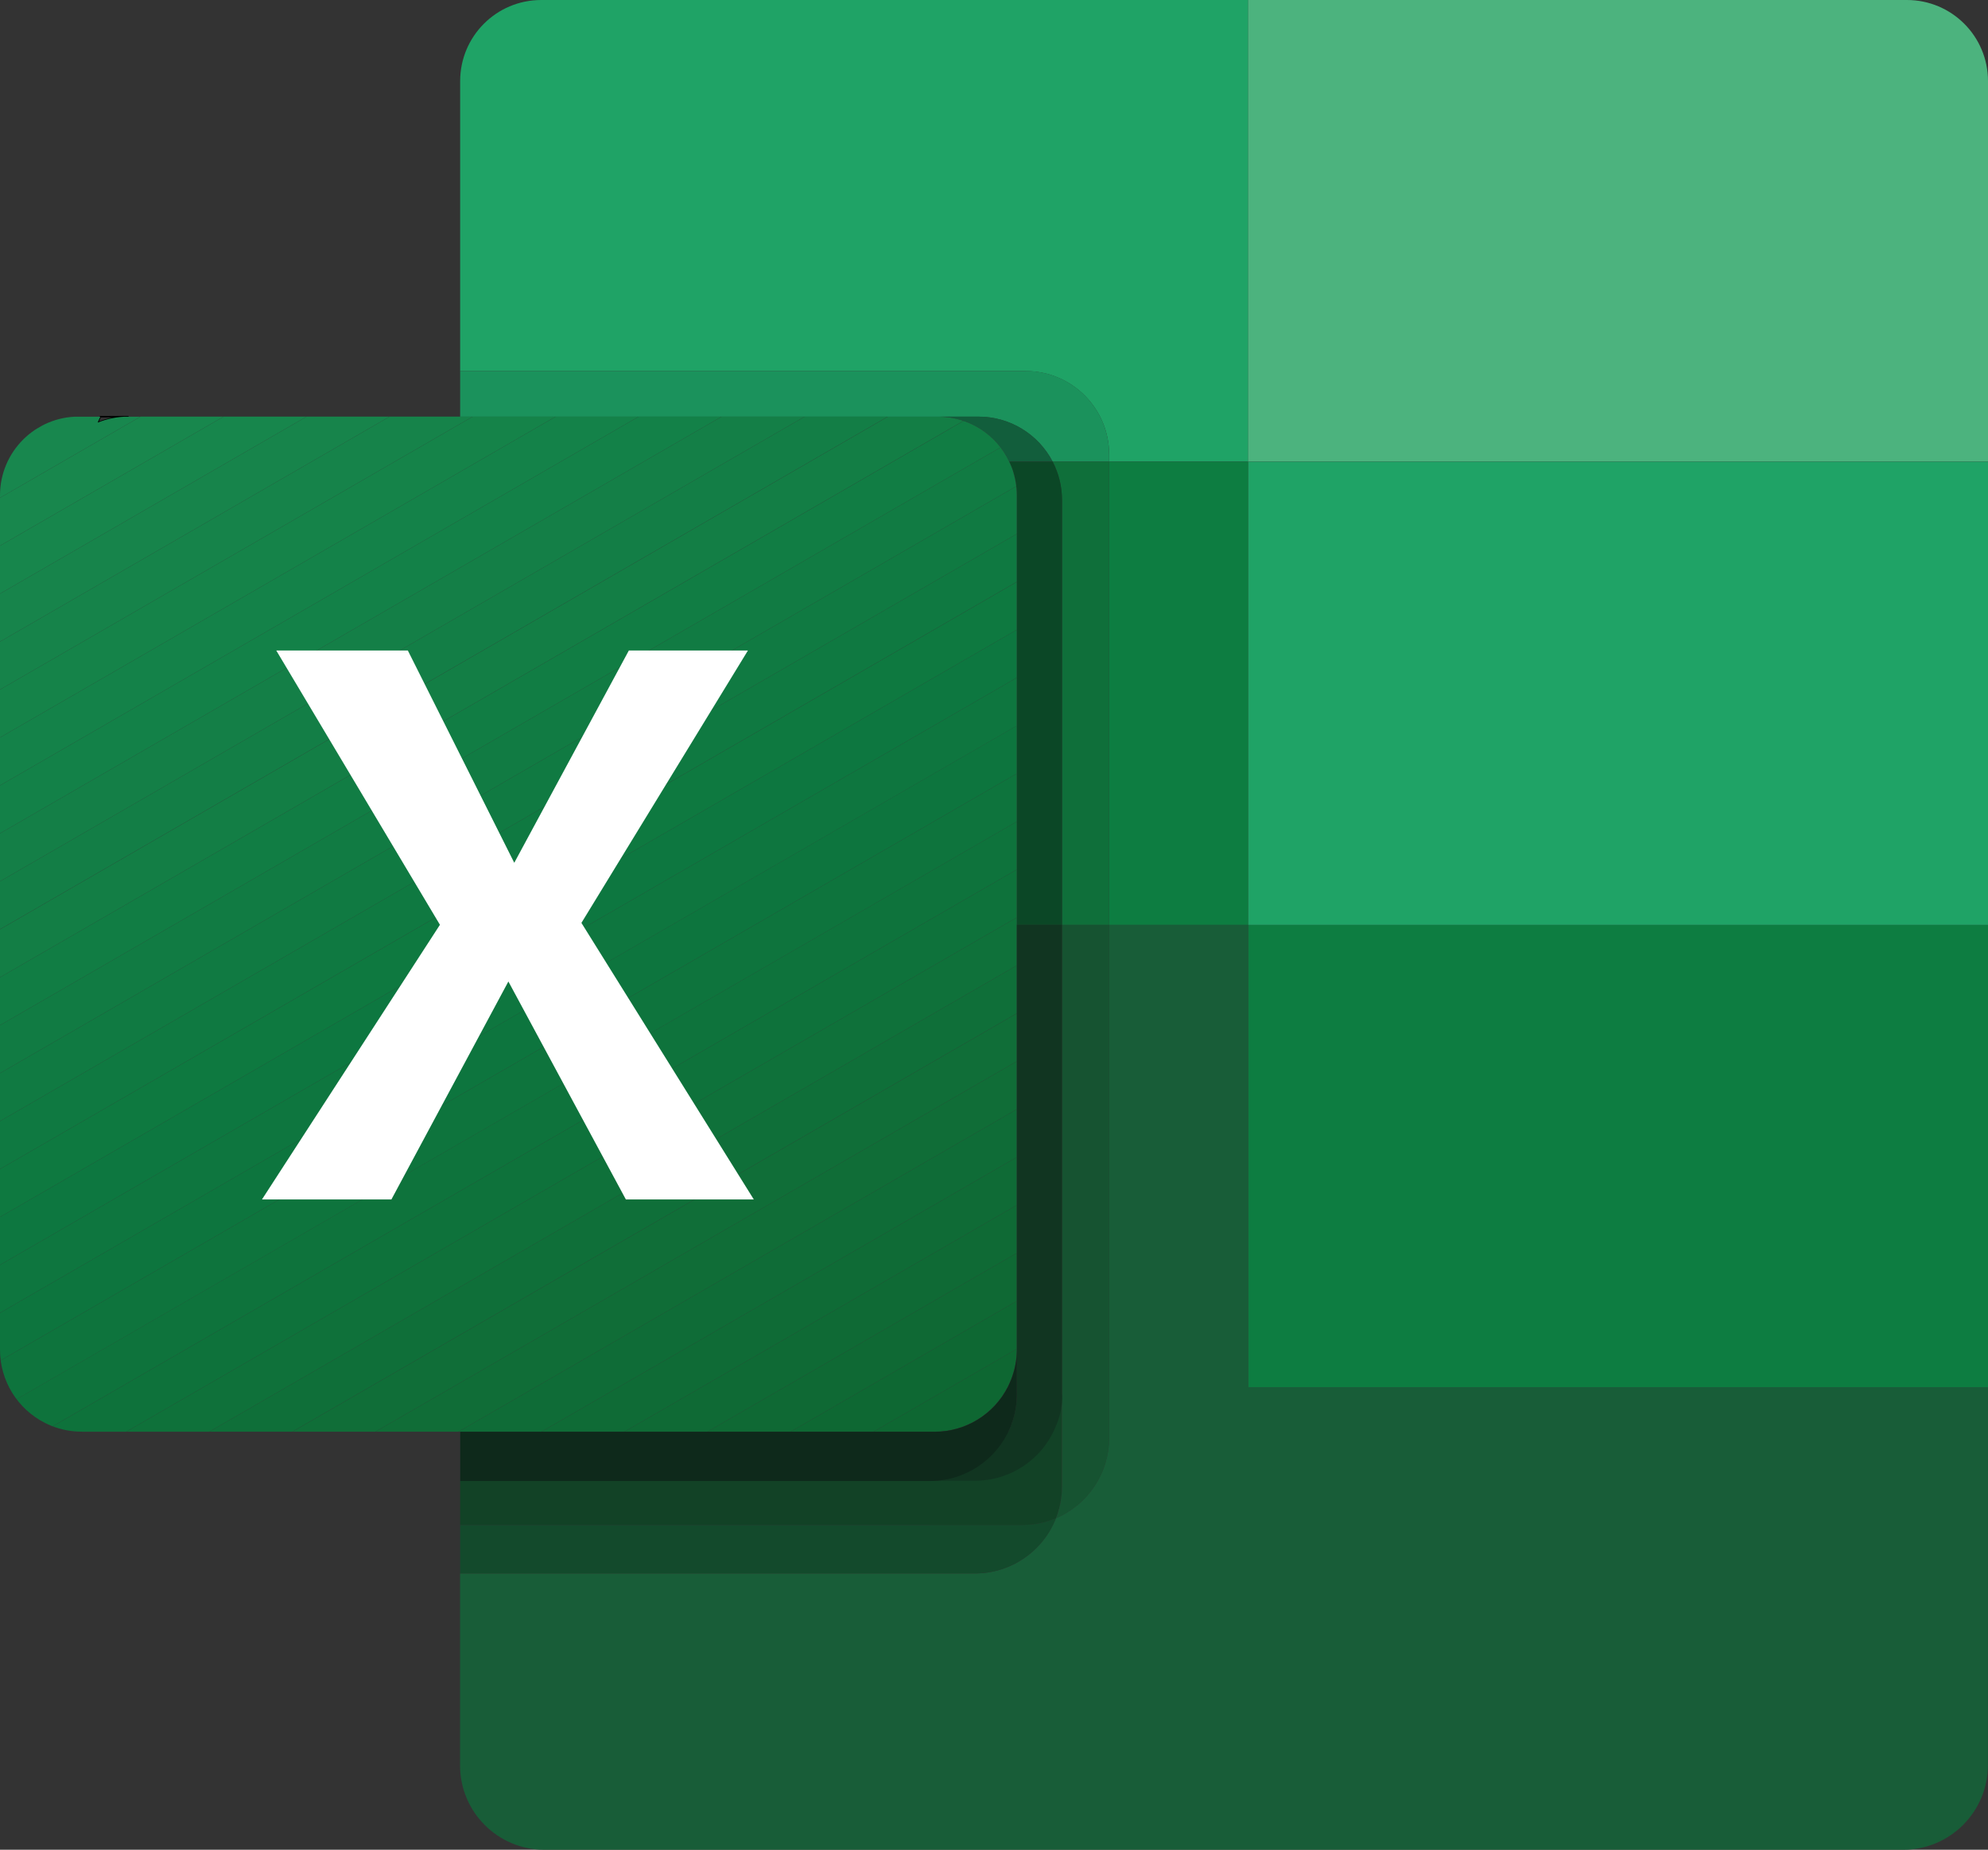 <?xml version="1.0" encoding="UTF-8"?>
<svg id="Ebene_2" data-name="Ebene 2" xmlns="http://www.w3.org/2000/svg" xmlns:xlink="http://www.w3.org/1999/xlink" viewBox="0 0 199.51 185.6">
  <rect x="0" y="0" width="199.51" height="185.6" fill="#333333" stroke="none"/>
  <defs>
    <style>
      .cls-1 {
        fill: #0e723b;
      }

      .cls-2 {
        fill: #158349;
      }

      .cls-3 {
        fill: #0f713a;
      }

      .cls-4 {
        fill: #0f6934;
      }

      .cls-5 {
        fill: #134a2c;
      }

      .cls-6 {
        fill: #18874d;
      }

      .cls-7 {
        fill: #0e6833;
      }

      .cls-8 {
        fill: #4cb37e;
      }

      .cls-9 {
        fill: #18874e;
      }

      .cls-10 {
        fill: #0d7d41;
      }

      .cls-11 {
        fill: #137e46;
      }

      .cls-12 {
        fill: #fff;
      }

      .cls-13 {
        fill: #117b43;
      }

      .cls-14 {
        fill: #0f7941;
      }

      .cls-15 {
        fill: #106e38;
      }

      .cls-16 {
        fill: none;
      }

      .cls-17 {
        fill: #147f47;
      }

      .cls-18 {
        fill: #0b4726;
      }

      .cls-19 {
        fill: #1fa366;
      }

      .cls-20 {
        fill: #117d44;
      }

      .cls-21 {
        fill: #124226;
      }

      .cls-22 {
        fill: #0d753e;
      }

      .cls-23 {
        fill: #0f6a35;
      }

      .cls-24 {
        clip-path: url(#clippath-1);
      }

      .cls-25 {
        fill: #107a42;
      }

      .cls-26 {
        fill: #0f6f39;
      }

      .cls-27 {
        fill: #17844b;
      }

      .cls-28 {
        fill: #125e3c;
      }

      .cls-29 {
        fill: #0f6c37;
      }

      .cls-30 {
        fill: #0d7740;
      }

      .cls-31 {
        fill: #0e763f;
      }

      .cls-32 {
        fill: #0e7940;
      }

      .cls-33 {
        fill: #0e743d;
      }

      .cls-34 {
        fill: #0f6b36;
      }

      .cls-35 {
        fill: #106d37;
      }

      .cls-36 {
        fill: #0e6732;
      }

      .cls-37 {
        fill: #16834a;
      }

      .cls-38 {
        clip-path: url(#clippath-2);
      }

      .cls-39 {
        fill: #138148;
      }

      .cls-40 {
        fill: #17864c;
      }

      .cls-41 {
        fill: #113521;
      }

      .cls-42 {
        fill: #1b925c;
      }

      .cls-43 {
        fill: #137e45;
      }

      .cls-44 {
        fill: #165331;
      }

      .cls-45 {
        clip-path: url(#clippath);
      }

      .cls-46 {
        fill: #0e291b;
      }

      .cls-47 {
        fill: #0f6f3a;
      }

      .cls-48 {
        fill: #185d38;
      }

      .cls-49 {
        fill: #0e733c;
      }

      .cls-50 {
        fill: #148249;
      }
    </style>
    <clipPath id="clippath">
      <rect class="cls-16" x="0" width="199.51" height="185.6"/>
    </clipPath>
    <clipPath id="clippath-1">
      <path class="cls-16" d="M89.01,41.8H12.9c-1.06,0-2.11.2-3.1.6.08-.2.18-.4.28-.6h-2.18C3.53,41.8,0,45.34,0,49.7v85.73c0,3.11,1.75,5.95,4.53,7.35.21.11.43.2.65.29.97.39,2,.58,3.04.58h85.57c3.11,0,5.96-1.75,7.36-4.53.11-.22.21-.45.3-.68.39-.97.59-2,.59-3.05V49.7c0-.91-.16-1.81-.46-2.67-.09-.24-.19-.48-.3-.71-1.3-2.76-4.08-4.51-7.13-4.51h-5.13Z"/>
    </clipPath>
    <clipPath id="clippath-2">
      <rect class="cls-16" x="0" width="199.51" height="185.6"/>
    </clipPath>
  </defs>
  <g id="Ebene_1-2" data-name="Ebene 1">
    <g>
      <g id="Gruppe_5" data-name="Gruppe 5">
        <g class="cls-45">
          <g id="Gruppe_4" data-name="Gruppe 4">
            <path id="Pfad_12" data-name="Pfad 12" class="cls-48" d="M199.51,139.19h-74.25v-46.39h-13.96v51.49c0,3.51-2.1,6.67-5.33,8.04-1.31,3.35-4.53,5.55-8.13,5.55h-51.67v19.25c0,4.68,3.79,8.47,8.47,8.47h136.36c4.69,0,8.5-3.81,8.5-8.5"/>
            <path id="Pfad_13" data-name="Pfad 13" d="M9.67,42.53l.06-.16c.08-.2.17-.4.28-.6l.02-.04h2.87v.14c-1.05,0-2.1.2-3.07.59l-.16.06ZM10.12,41.88c-.07.13-.13.27-.19.4.46-.17.93-.31,1.41-.4h-1.22Z"/>
            <path id="Pfad_14" data-name="Pfad 14" class="cls-19" d="M102.94,37.23c4.62,0,8.37,3.75,8.37,8.37v.72h13.96V0H54.32c-4.5,0-8.14,3.64-8.14,8.14v29.09s56.76,0,56.76,0Z"/>
            <path id="Pfad_15" data-name="Pfad 15" class="cls-10" d="M111.31,46.32v46.48h13.96v-46.48h-13.96Z"/>
            <path id="Pfad_16" data-name="Pfad 16" class="cls-42" d="M102.94,37.23h-56.76v4.58h52.03c3.12,0,5.99,1.74,7.43,4.51h5.67v-.73c0-4.62-3.75-8.37-8.37-8.37"/>
            <path id="Pfad_17" data-name="Pfad 17" class="cls-47" d="M105.64,46.32c.62,1.19.94,2.51.94,3.85v42.63h4.73v-46.48h-5.67Z"/>
            <path id="Pfad_18" data-name="Pfad 18" class="cls-28" d="M98.21,41.8h-4.06c3.05,0,5.82,1.76,7.13,4.51h4.35c-1.44-2.77-4.3-4.51-7.43-4.51"/>
            <path id="Pfad_19" data-name="Pfad 19" class="cls-18" d="M105.64,46.32h-4.35c.11.23.21.47.3.71.31.86.47,1.76.46,2.67v43.1h4.53v-42.63c0-1.34-.32-2.66-.94-3.85"/>
            <path id="Pfad_20" data-name="Pfad 20" class="cls-5" d="M93.32,153.01h-47.14v4.86h51.67c3.59,0,6.82-2.2,8.13-5.55-1.07.45-2.23.69-3.39.68h-9.27Z"/>
            <path id="Pfad_21" data-name="Pfad 21" class="cls-21" d="M101.33,147.73c-1.1.48-2.28.73-3.48.73h-3.03c-.5.09-1,.13-1.5.13h-47.14v4.42h56.4c1.17,0,2.32-.23,3.39-.68.4-1.01.6-2.09.6-3.18v-9.42c0,3.47-2.06,6.61-5.24,8"/>
            <path id="Pfad_22" data-name="Pfad 22" class="cls-44" d="M106.58,92.8v56.35c0,1.09-.2,2.16-.6,3.18,3.23-1.37,5.33-4.53,5.33-8.04v-51.49h-4.73Z"/>
          </g>
        </g>
      </g>
      <g id="Gruppe_7" data-name="Gruppe 7">
        <g class="cls-24">
          <g id="Gruppe_6" data-name="Gruppe 6">
            <path id="Pfad_23" data-name="Pfad 23" class="cls-9" d="M5.77,41.8L0,45.14v-3.33h5.77Z"/>
            <path id="Pfad_24" data-name="Pfad 24" class="cls-9" d="M14.11,41.8L0,49.95v-4.81l5.78-3.33h8.33Z"/>
            <path id="Pfad_25" data-name="Pfad 25" class="cls-6" d="M22.44,41.8L0,54.76v-4.81l14.11-8.15h8.33Z"/>
            <path id="Pfad_26" data-name="Pfad 26" class="cls-40" d="M30.77,41.8L0,59.57v-4.81l22.44-12.96h8.33Z"/>
            <path id="Pfad_27" data-name="Pfad 27" class="cls-27" d="M39.1,41.8L0,64.38v-4.81l30.77-17.77h8.33Z"/>
            <path id="Pfad_28" data-name="Pfad 28" class="cls-37" d="M47.44,41.8L0,69.19v-4.81l39.1-22.58h8.34Z"/>
            <path id="Pfad_29" data-name="Pfad 29" class="cls-2" d="M55.77,41.8L0,74v-4.81l47.44-27.39h8.33Z"/>
            <path id="Pfad_30" data-name="Pfad 30" class="cls-50" d="M64.1,41.8L0,78.81v-4.81l55.77-32.2h8.33Z"/>
            <path id="Pfad_31" data-name="Pfad 31" class="cls-39" d="M72.43,41.8L0,83.62v-4.81l64.1-37.01h8.33Z"/>
            <path id="Pfad_32" data-name="Pfad 32" class="cls-17" d="M80.76,41.8L0,88.43v-4.81l72.43-41.82h8.33Z"/>
            <path id="Pfad_33" data-name="Pfad 33" class="cls-11" d="M89.1,41.8L0,93.24v-4.81l80.76-46.63h8.33Z"/>
            <path id="Pfad_34" data-name="Pfad 34" class="cls-43" d="M97.43,41.8L0,98.06v-4.81l89.1-51.44h8.33Z"/>
            <path id="Pfad_35" data-name="Pfad 35" class="cls-20" d="M100.2,41.8l1.39,2.41L0,102.87v-4.81l97.43-56.25h2.77Z"/>
            <path id="Pfad_36" data-name="Pfad 36" class="cls-13" d="M101.59,44.21l.45.78v3.77L0,107.68v-4.81l101.59-58.66Z"/>
            <path id="Pfad_37" data-name="Pfad 37" class="cls-25" d="M102.04,53.57L0,112.49v-4.81l102.04-58.92v4.81Z"/>
            <path id="Pfad_38" data-name="Pfad 38" class="cls-14" d="M102.04,58.38L0,117.3v-4.81l102.04-58.92v4.81Z"/>
            <path id="Pfad_39" data-name="Pfad 39" class="cls-32" d="M102.04,63.19L0,122.11v-4.81l102.04-58.91v4.81Z"/>
            <path id="Pfad_40" data-name="Pfad 40" class="cls-30" d="M102.04,68L0,126.92v-4.81l102.04-58.92v4.81Z"/>
            <path id="Pfad_41" data-name="Pfad 41" class="cls-31" d="M102.04,72.82L0,131.73v-4.81l102.04-58.92v4.81Z"/>
            <path id="Pfad_42" data-name="Pfad 42" class="cls-22" d="M102.04,77.62L0,136.54v-4.81l102.04-58.92v4.81Z"/>
            <path id="Pfad_43" data-name="Pfad 43" class="cls-33" d="M102.04,82.44L.43,141.11,0,140.37v-3.83l102.04-58.92v4.81Z"/>
            <path id="Pfad_44" data-name="Pfad 44" class="cls-49" d="M102.04,87.25L4.35,143.65H1.9l-1.47-2.55,101.62-58.67v4.81Z"/>
            <path id="Pfad_45" data-name="Pfad 45" class="cls-1" d="M102.04,92.06L12.68,143.65H4.35l97.69-56.4v4.81Z"/>
            <path id="Pfad_46" data-name="Pfad 46" class="cls-3" d="M102.04,96.87l-81.03,46.78h-8.33l89.36-51.59v4.81Z"/>
            <path id="Pfad_47" data-name="Pfad 47" class="cls-26" d="M102.04,101.68l-72.7,41.97h-8.33l81.03-46.78v4.81Z"/>
            <path id="Pfad_48" data-name="Pfad 48" class="cls-15" d="M102.04,106.49l-64.36,37.16h-8.33l72.7-41.97v4.81Z"/>
            <path id="Pfad_49" data-name="Pfad 49" class="cls-35" d="M102.04,111.3l-56.03,32.35h-8.33l64.36-37.16v4.81Z"/>
            <path id="Pfad_50" data-name="Pfad 50" class="cls-29" d="M102.04,116.11l-47.7,27.54h-8.33l56.03-32.35v4.81Z"/>
            <path id="Pfad_51" data-name="Pfad 51" class="cls-34" d="M102.04,120.92l-39.37,22.73h-8.33l47.7-27.54v4.81Z"/>
            <path id="Pfad_52" data-name="Pfad 52" class="cls-23" d="M102.04,125.73l-31.04,17.92h-8.33l39.37-22.73v4.81Z"/>
            <path id="Pfad_53" data-name="Pfad 53" class="cls-4" d="M102.04,130.54l-22.7,13.11h-8.34l31.04-17.92v4.81Z"/>
            <path id="Pfad_54" data-name="Pfad 54" class="cls-7" d="M102.04,135.35l-14.37,8.3h-8.33l22.7-13.11v4.81Z"/>
            <path id="Pfad_55" data-name="Pfad 55" class="cls-36" d="M102.04,140.16l-6.04,3.49h-8.33l14.37-8.3v4.81Z"/>
            <path id="Pfad_56" data-name="Pfad 56" class="cls-36" d="M96,143.65l6.04-3.49v3.49h-6.04Z"/>
          </g>
        </g>
      </g>
      <g id="Gruppe_9" data-name="Gruppe 9">
        <g class="cls-38">
          <g id="Gruppe_8" data-name="Gruppe 8">
            <path id="Pfad_58" data-name="Pfad 58" class="cls-8" d="M199.51,46.32V8.14C199.51,3.64,195.87,0,191.37,0c0,0,0,0,0,0h-66.11v46.32h74.25Z"/>
            <rect id="Rechteck_14" data-name="Rechteck 14" class="cls-10" x="125.27" y="92.8" width="74.25" height="46.39"/>
            <rect id="Rechteck_15" data-name="Rechteck 15" class="cls-19" x="125.27" y="46.32" width="74.25" height="46.48"/>
            <path id="Pfad_59" data-name="Pfad 59" class="cls-12" d="M27.72,65.27h13.21l10.68,21.3,11.5-21.3h11.95l-16.71,27.33,17.3,27.75h-12.84l-11.79-21.87-11.74,21.87h-12.99l17.86-27.56-16.43-27.53Z"/>
            <path id="Pfad_60" data-name="Pfad 60" class="cls-41" d="M106.58,139.91h0v-47.12h-4.53v47.06c0,1.02-.18,2.02-.52,2.98-.06.16-.12.32-.18.47s-.13.28-.19.41h-54.96v4.86h51.67c3.58,0,6.79-2.19,8.11-5.51h0c.44-1,.65-2.08.61-3.16"/>
            <path id="Pfad_61" data-name="Pfad 61" class="cls-46" d="M101.46,138.45c-.09.23-.19.46-.3.68-1.4,2.78-4.25,4.53-7.36,4.53h-47.61v4.94h47.14c3.49,0,6.64-2.08,8.02-5.28.07-.15.13-.31.18-.47.35-.95.52-1.96.52-2.98v-4.46c0,1.04-.2,2.08-.59,3.05"/>
          </g>
        </g>
      </g>
    </g>
  </g>
</svg>